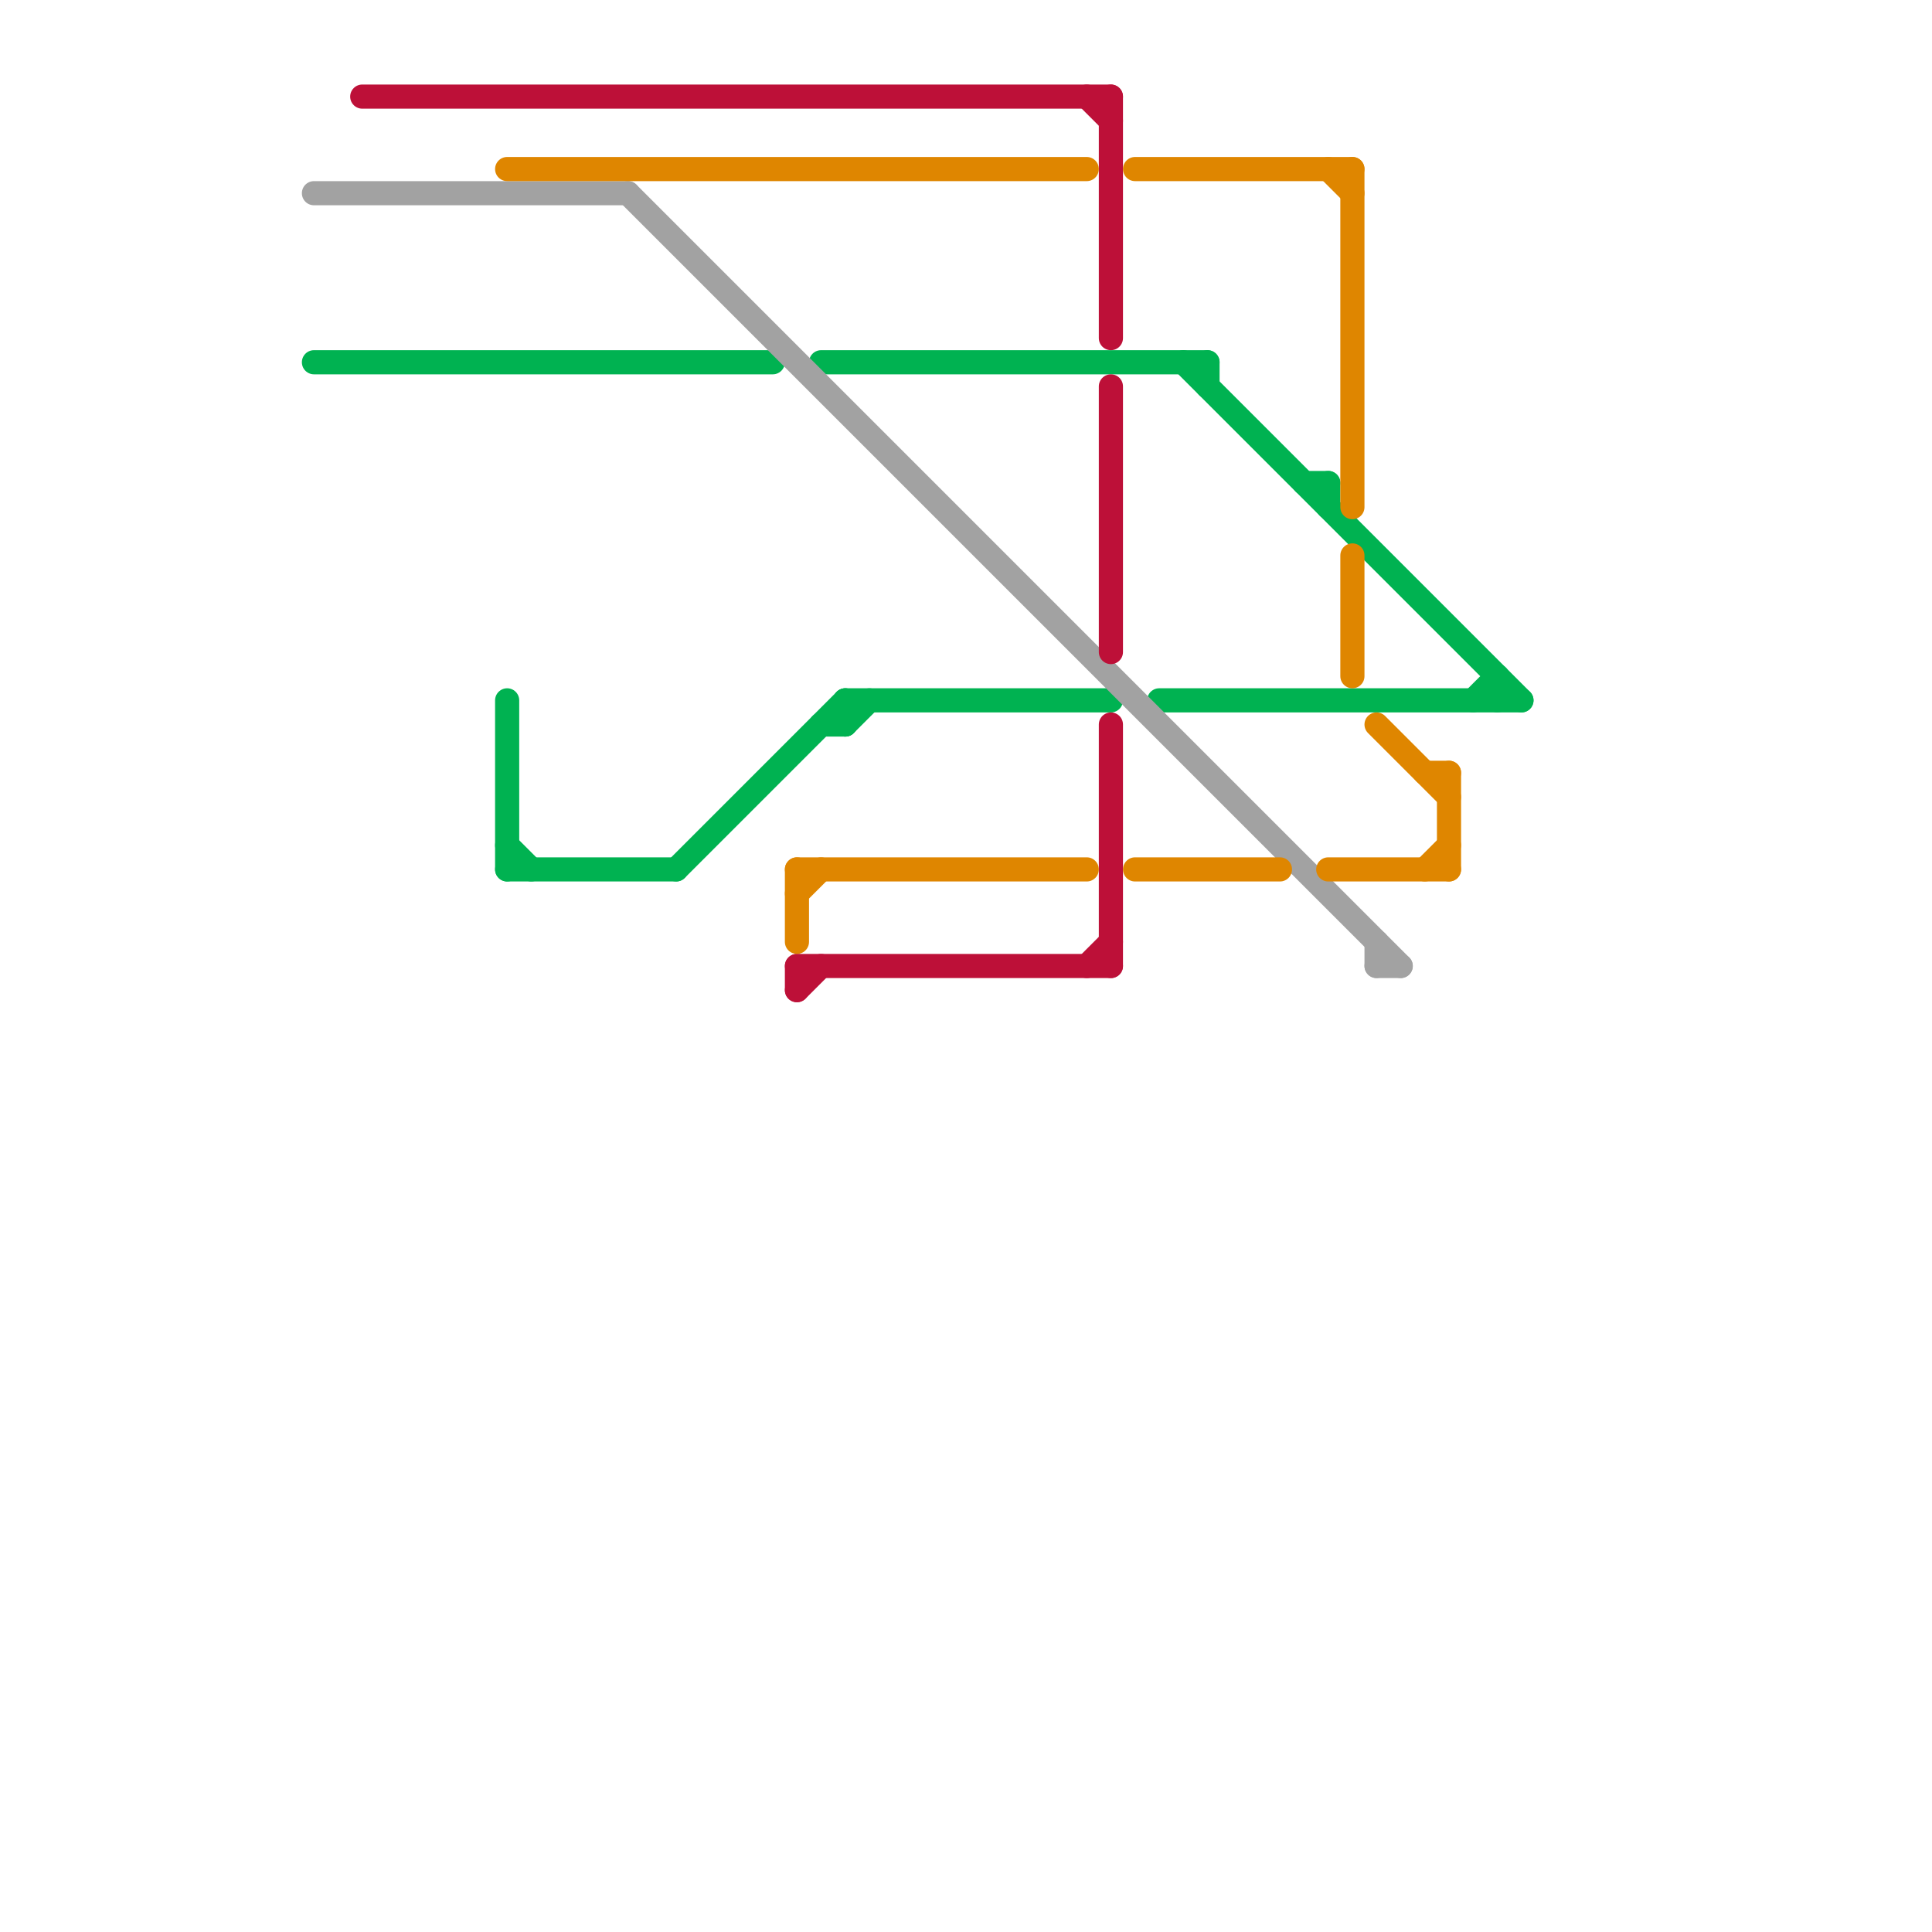 
<svg version="1.1" xmlns="http://www.w3.org/2000/svg" viewBox="0 0 80 80">
<style>text { font: 1px Helvetica; font-weight: 600; white-space: pre; dominant-baseline: central; } line { stroke-width: 1; fill: none; stroke-linecap: round; stroke-linejoin: round; } .c0 { stroke: #00b251 } .c1 { stroke: #a2a2a2 } .c2 { stroke: #bd1038 } .c3 { stroke: #df8600 }</style><defs><g id="wm-xf"><circle r="1.2" fill="#000"/><circle r="0.9" fill="#fff"/><circle r="0.6" fill="#000"/><circle r="0.3" fill="#fff"/></g><g id="wm"><circle r="0.6" fill="#000"/><circle r="0.3" fill="#fff"/></g></defs><line class="c0" x1="48" y1="29" x2="63" y2="29"/><line class="c0" x1="35" y1="29" x2="35" y2="30"/><line class="c0" x1="28" y1="36" x2="35" y2="29"/><line class="c0" x1="21" y1="35" x2="22" y2="36"/><line class="c0" x1="50" y1="15" x2="50" y2="16"/><line class="c0" x1="35" y1="29" x2="46" y2="29"/><line class="c0" x1="21" y1="29" x2="21" y2="36"/><line class="c0" x1="35" y1="30" x2="36" y2="29"/><line class="c0" x1="34" y1="15" x2="50" y2="15"/><line class="c0" x1="55" y1="20" x2="55" y2="21"/><line class="c0" x1="61" y1="29" x2="62" y2="28"/><line class="c0" x1="21" y1="36" x2="28" y2="36"/><line class="c0" x1="49" y1="15" x2="63" y2="29"/><line class="c0" x1="62" y1="28" x2="62" y2="29"/><line class="c0" x1="34" y1="30" x2="35" y2="30"/><line class="c0" x1="13" y1="15" x2="32" y2="15"/><line class="c0" x1="54" y1="20" x2="55" y2="20"/><line class="c1" x1="26" y1="8" x2="58" y2="40"/><line class="c1" x1="57" y1="40" x2="58" y2="40"/><line class="c1" x1="57" y1="39" x2="57" y2="40"/><line class="c1" x1="13" y1="8" x2="26" y2="8"/><line class="c2" x1="45" y1="40" x2="46" y2="39"/><line class="c2" x1="46" y1="16" x2="46" y2="27"/><line class="c2" x1="33" y1="40" x2="33" y2="41"/><line class="c2" x1="45" y1="4" x2="46" y2="5"/><line class="c2" x1="33" y1="40" x2="46" y2="40"/><line class="c2" x1="46" y1="4" x2="46" y2="14"/><line class="c2" x1="15" y1="4" x2="46" y2="4"/><line class="c2" x1="33" y1="41" x2="34" y2="40"/><line class="c2" x1="46" y1="30" x2="46" y2="40"/><line class="c3" x1="33" y1="36" x2="33" y2="39"/><line class="c3" x1="33" y1="37" x2="34" y2="36"/><line class="c3" x1="60" y1="32" x2="60" y2="36"/><line class="c3" x1="57" y1="30" x2="60" y2="33"/><line class="c3" x1="59" y1="36" x2="60" y2="35"/><line class="c3" x1="55" y1="7" x2="56" y2="8"/><line class="c3" x1="47" y1="36" x2="53" y2="36"/><line class="c3" x1="55" y1="36" x2="60" y2="36"/><line class="c3" x1="56" y1="7" x2="56" y2="21"/><line class="c3" x1="47" y1="7" x2="56" y2="7"/><line class="c3" x1="59" y1="32" x2="60" y2="32"/><line class="c3" x1="21" y1="7" x2="45" y2="7"/><line class="c3" x1="56" y1="23" x2="56" y2="28"/><line class="c3" x1="33" y1="36" x2="45" y2="36"/>
</svg>
